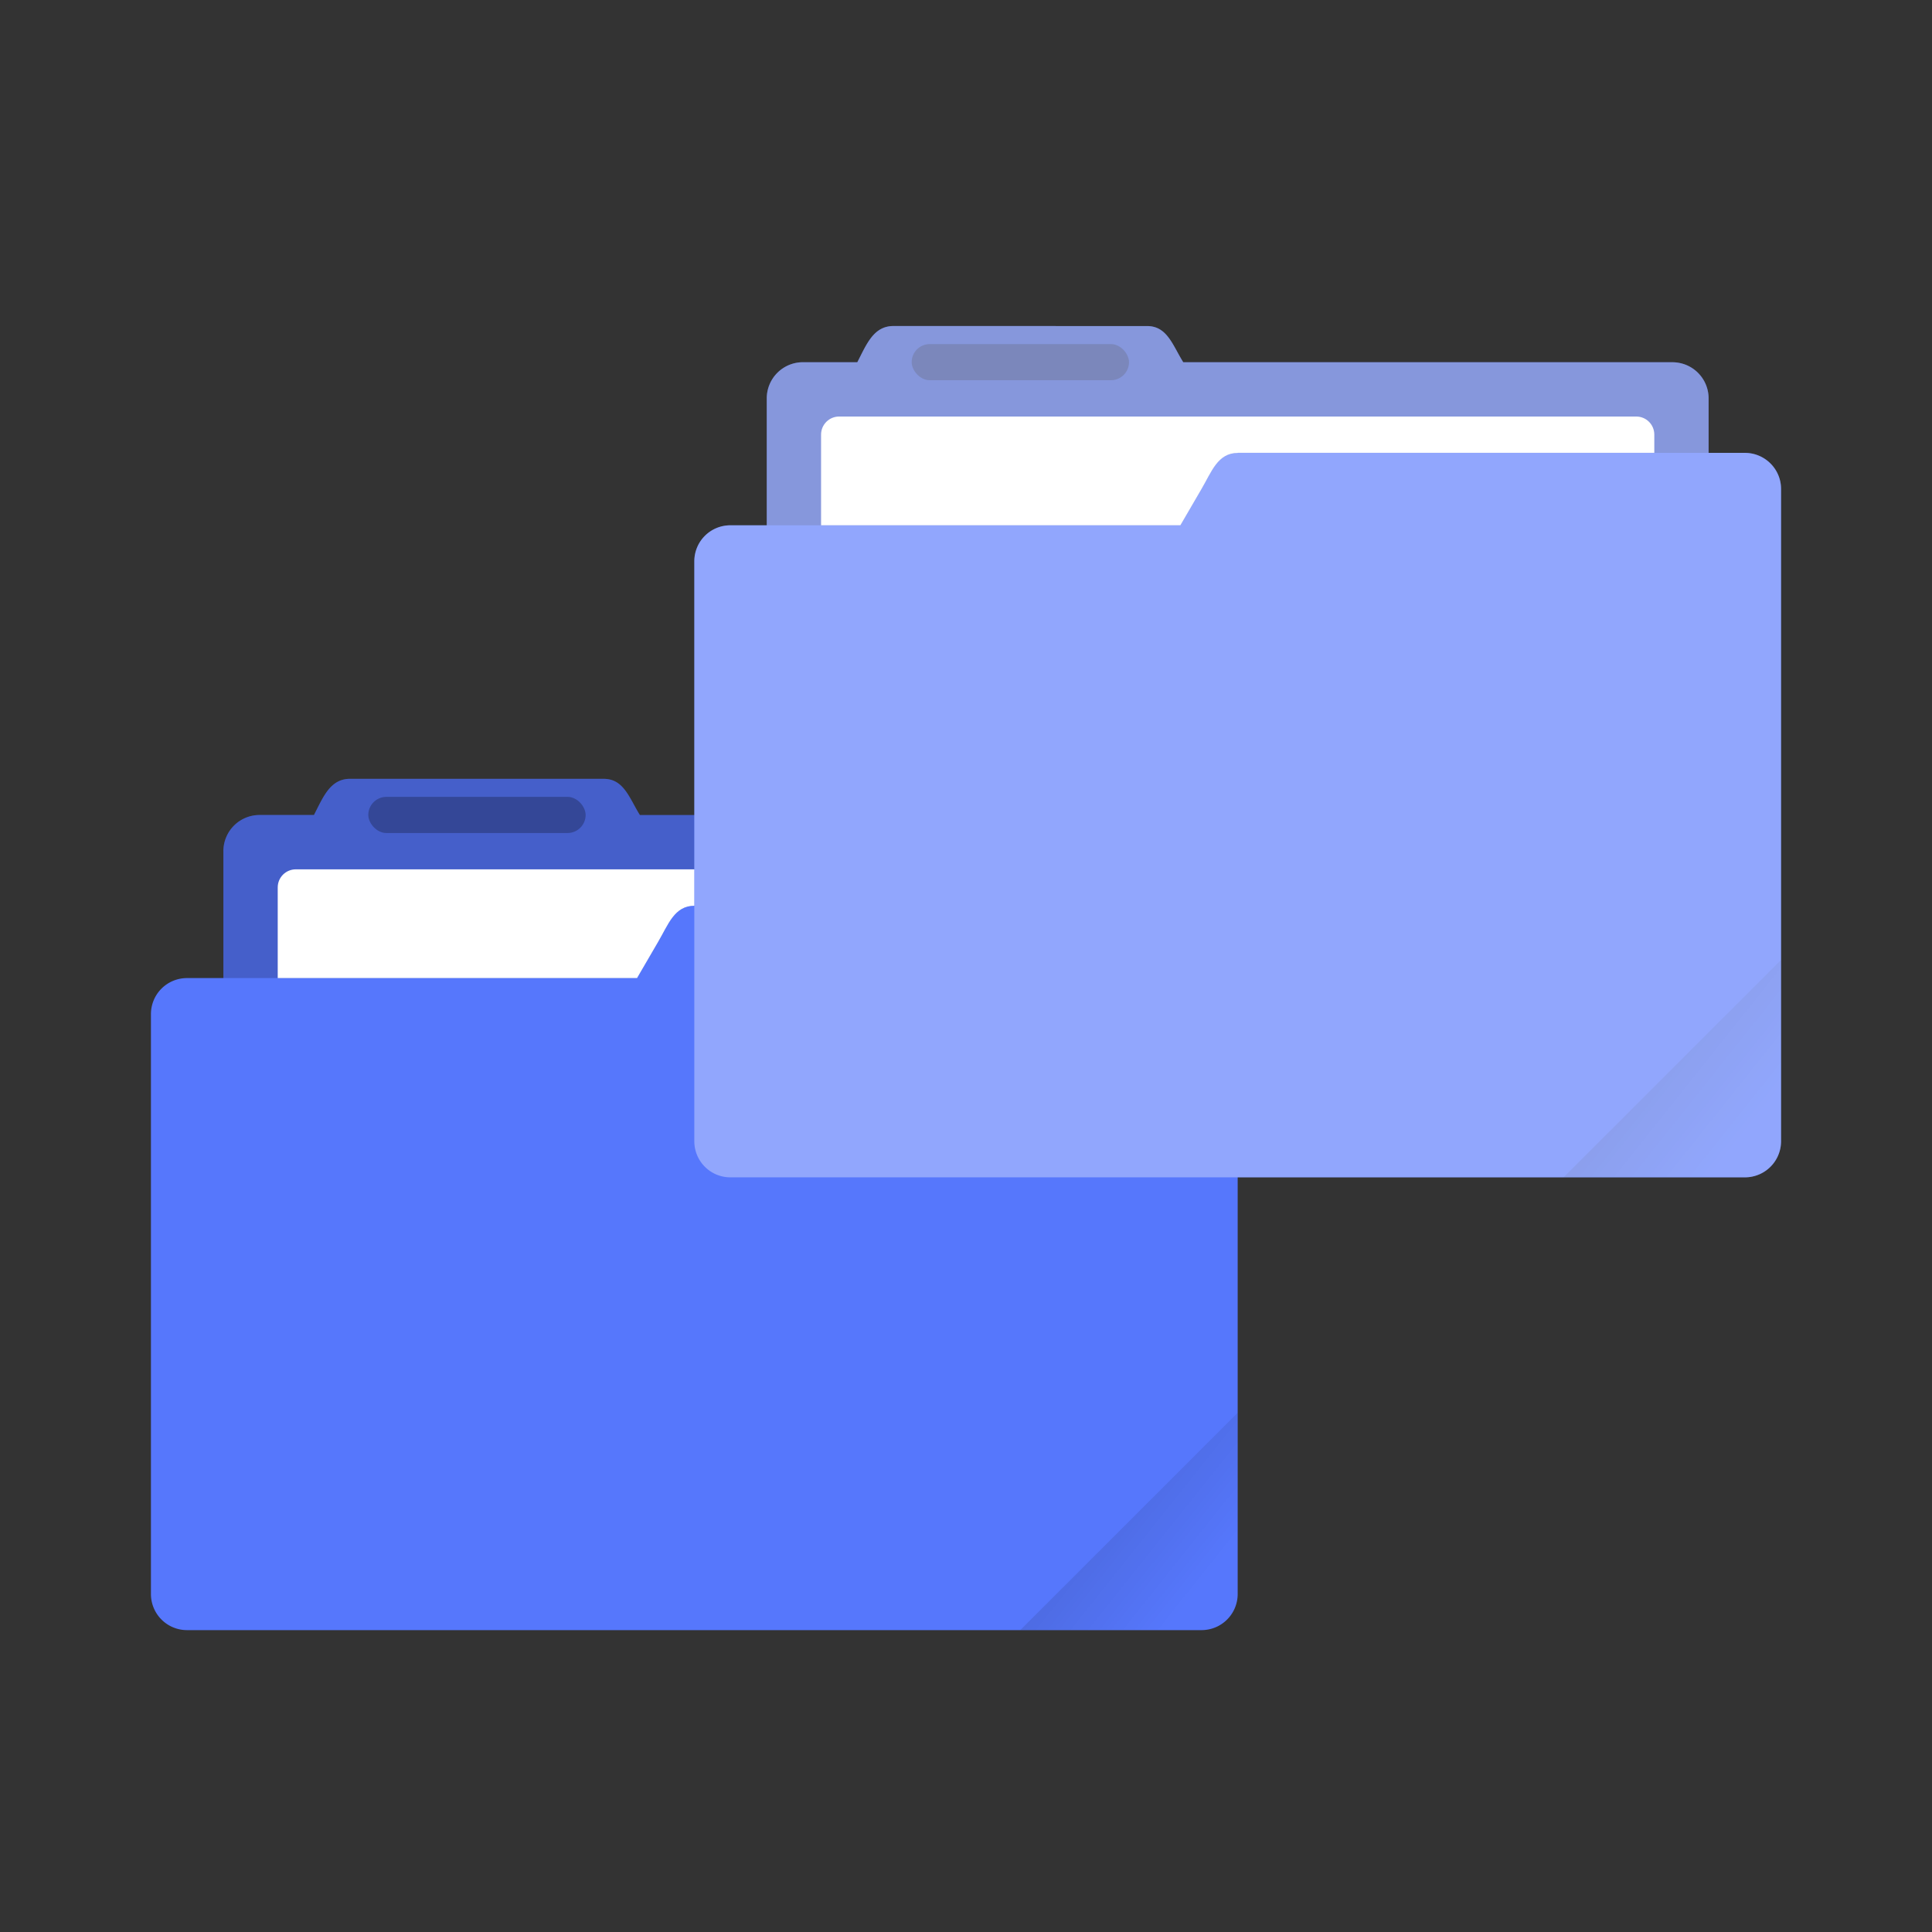 <svg width="64" height="64" version="1.1" viewBox="0 0 64 64" xmlns="http://www.w3.org/2000/svg" xmlns:xlink="http://www.w3.org/1999/xlink">
 <rect x="0" y="0" width="64" height="64" fill="#333333" stroke="none"/>
 <defs>
  <style id="current-color-scheme" type="text/css">.ColorScheme-Text {
        color:#333333;
      }
      .ColorScheme-Highlight {
        color:#5677fc;
      }
  </style>
  <linearGradient id="a">
   <stop offset="0"/>
   <stop stop-opacity="0" offset="1"/>
  </linearGradient>
  <linearGradient id="d-3" x1="-197.1" x2="-196.91" y1="217.68" y2="219.36" gradientTransform="matrix(1.603 -1.603 1.603 1.603 21.799 -629.73)" gradientUnits="userSpaceOnUse" xlink:href="#a"/>
  <linearGradient id="linearGradient871" x1="-197.1" x2="-196.91" y1="217.68" y2="219.36" gradientTransform="matrix(1.603 -1.603 1.603 1.603 3.8 -614.73)" gradientUnits="userSpaceOnUse" xlink:href="#a"/>
 </defs>
 <path class="ColorScheme-Highlight" d="m11.599 25.799c-0.665 0-0.893 0.609-1.199 1.199h-1.803a1.198 1.198 0 0 0-1.197 1.203v4.199h-1.203c-0.664 0-1.197 0.533-1.197 1.197v19.204c0 0.664 0.533 1.199 1.197 1.199h33.604c0.664 0 1.199-0.535 1.199-1.199v-21.603c0-0.661-0.536-1.197-1.201-1.197h-1.199v-1.799a1.198 1.198 0 0 0-1.203-1.203h-16.2c-0.351-0.563-0.532-1.199-1.197-1.199z" fill="#5677fc" stroke-width=".982"/>
 <path d="m11.599 25.799c-0.665 0-0.893 0.609-1.199 1.199h-1.803a1.198 1.198 0 0 0-1.197 1.203v4.199h13.702l0.698-1.199c0.336-0.571 0.537-1.197 1.203-1.197v-0.004h15.598v-1.799a1.198 1.198 0 0 0-1.203-1.203h-16.2c-0.351-0.563-0.532-1.199-1.197-1.199z" fill="#000000" opacity=".2" stroke-width=".982"/>
 <path d="m9.8 28.798c-0.333 0-0.6 0.267-0.6 0.6v3.002h11.903l0.698-1.199c0.336-0.571 0.537-1.197 1.203-1.197v-0.004h13.798v-0.602c0-0.333-0.267-0.6-0.6-0.6z" fill="#ffffff" stroke-width=".982"/>
 <rect x="12.2" y="26.397" width="7.2" height="1.198" ry=".601" opacity=".25" stroke-width="3.78" style="paint-order:stroke markers fill"/>
 <path d="m41 46.798-7.201 7.201h6.002c0.665 0 1.199-0.537 1.199-1.201z" fill="url(#linearGradient871)" opacity=".1" stroke-width="2.268" style="paint-order:stroke markers fill"/>
 <path class="ColorScheme-Highlight" d="m29.599 10.8c-0.665 0-0.893 0.609-1.199 1.199h-1.803a1.198 1.198 0 0 0-1.197 1.203v4.199h-1.203c-0.664 0-1.197 0.533-1.197 1.197v19.204c0 0.664 0.533 1.199 1.197 1.199h33.604c0.664 0 1.199-0.535 1.199-1.199v-21.603c0-0.661-0.536-1.197-1.201-1.197h-1.199v-1.799a1.198 1.198 0 0 0-1.203-1.203h-16.2c-0.351-0.563-0.532-1.199-1.197-1.199z" fill="#5677fc" stroke-width=".982"/>
 <path d="m29.599 10.8c-0.665 0-0.893 0.609-1.199 1.199h-1.803a1.198 1.198 0 0 0-1.197 1.203v4.199h13.702l0.698-1.199c0.336-0.571 0.537-1.197 1.203-1.197v-0.004h15.598v-1.799a1.198 1.198 0 0 0-1.203-1.203h-16.2c-0.351-0.563-0.532-1.199-1.197-1.199z" fill="#000000" opacity=".2" stroke-width=".982"/>
 <path d="m27.799 13.798c-0.333 0-0.6 0.267-0.6 0.6v3.002h11.903l0.698-1.199c0.336-0.571 0.537-1.197 1.203-1.197v-0.004h13.798v-0.602c0-0.333-0.267-0.6-0.6-0.6z" fill="#ffffff" stroke-width=".982"/>
 <rect x="30.2" y="11.398" width="7.2" height="1.198" ry=".601" opacity=".25" stroke-width="3.78" style="paint-order:stroke markers fill"/>
 <path d="m58.999 31.798-7.201 7.201h6.002c0.665 0 1.199-0.537 1.199-1.201z" fill="url(#d-3)" opacity=".1" stroke-width="2.268" style="paint-order:stroke markers fill"/>
 <path class="ColorScheme-Highlight" d="m29.599 10.8c-0.665 0-0.893 0.609-1.199 1.199h-1.803a1.198 1.198 0 0 0-1.197 1.203v4.199h-1.203c-0.664 0-1.197 0.533-1.197 1.197v19.204c0 0.664 0.533 1.199 1.197 1.199h33.604c0.664 0 1.199-0.535 1.199-1.199v-21.603c0-0.661-0.536-1.197-1.201-1.197h-1.199v-1.799a1.198 1.198 0 0 0-1.203-1.203h-16.2c-0.351-0.563-0.532-1.199-1.197-1.199z" fill="#ffffff" opacity=".35" stroke-width=".982"/>
</svg>
